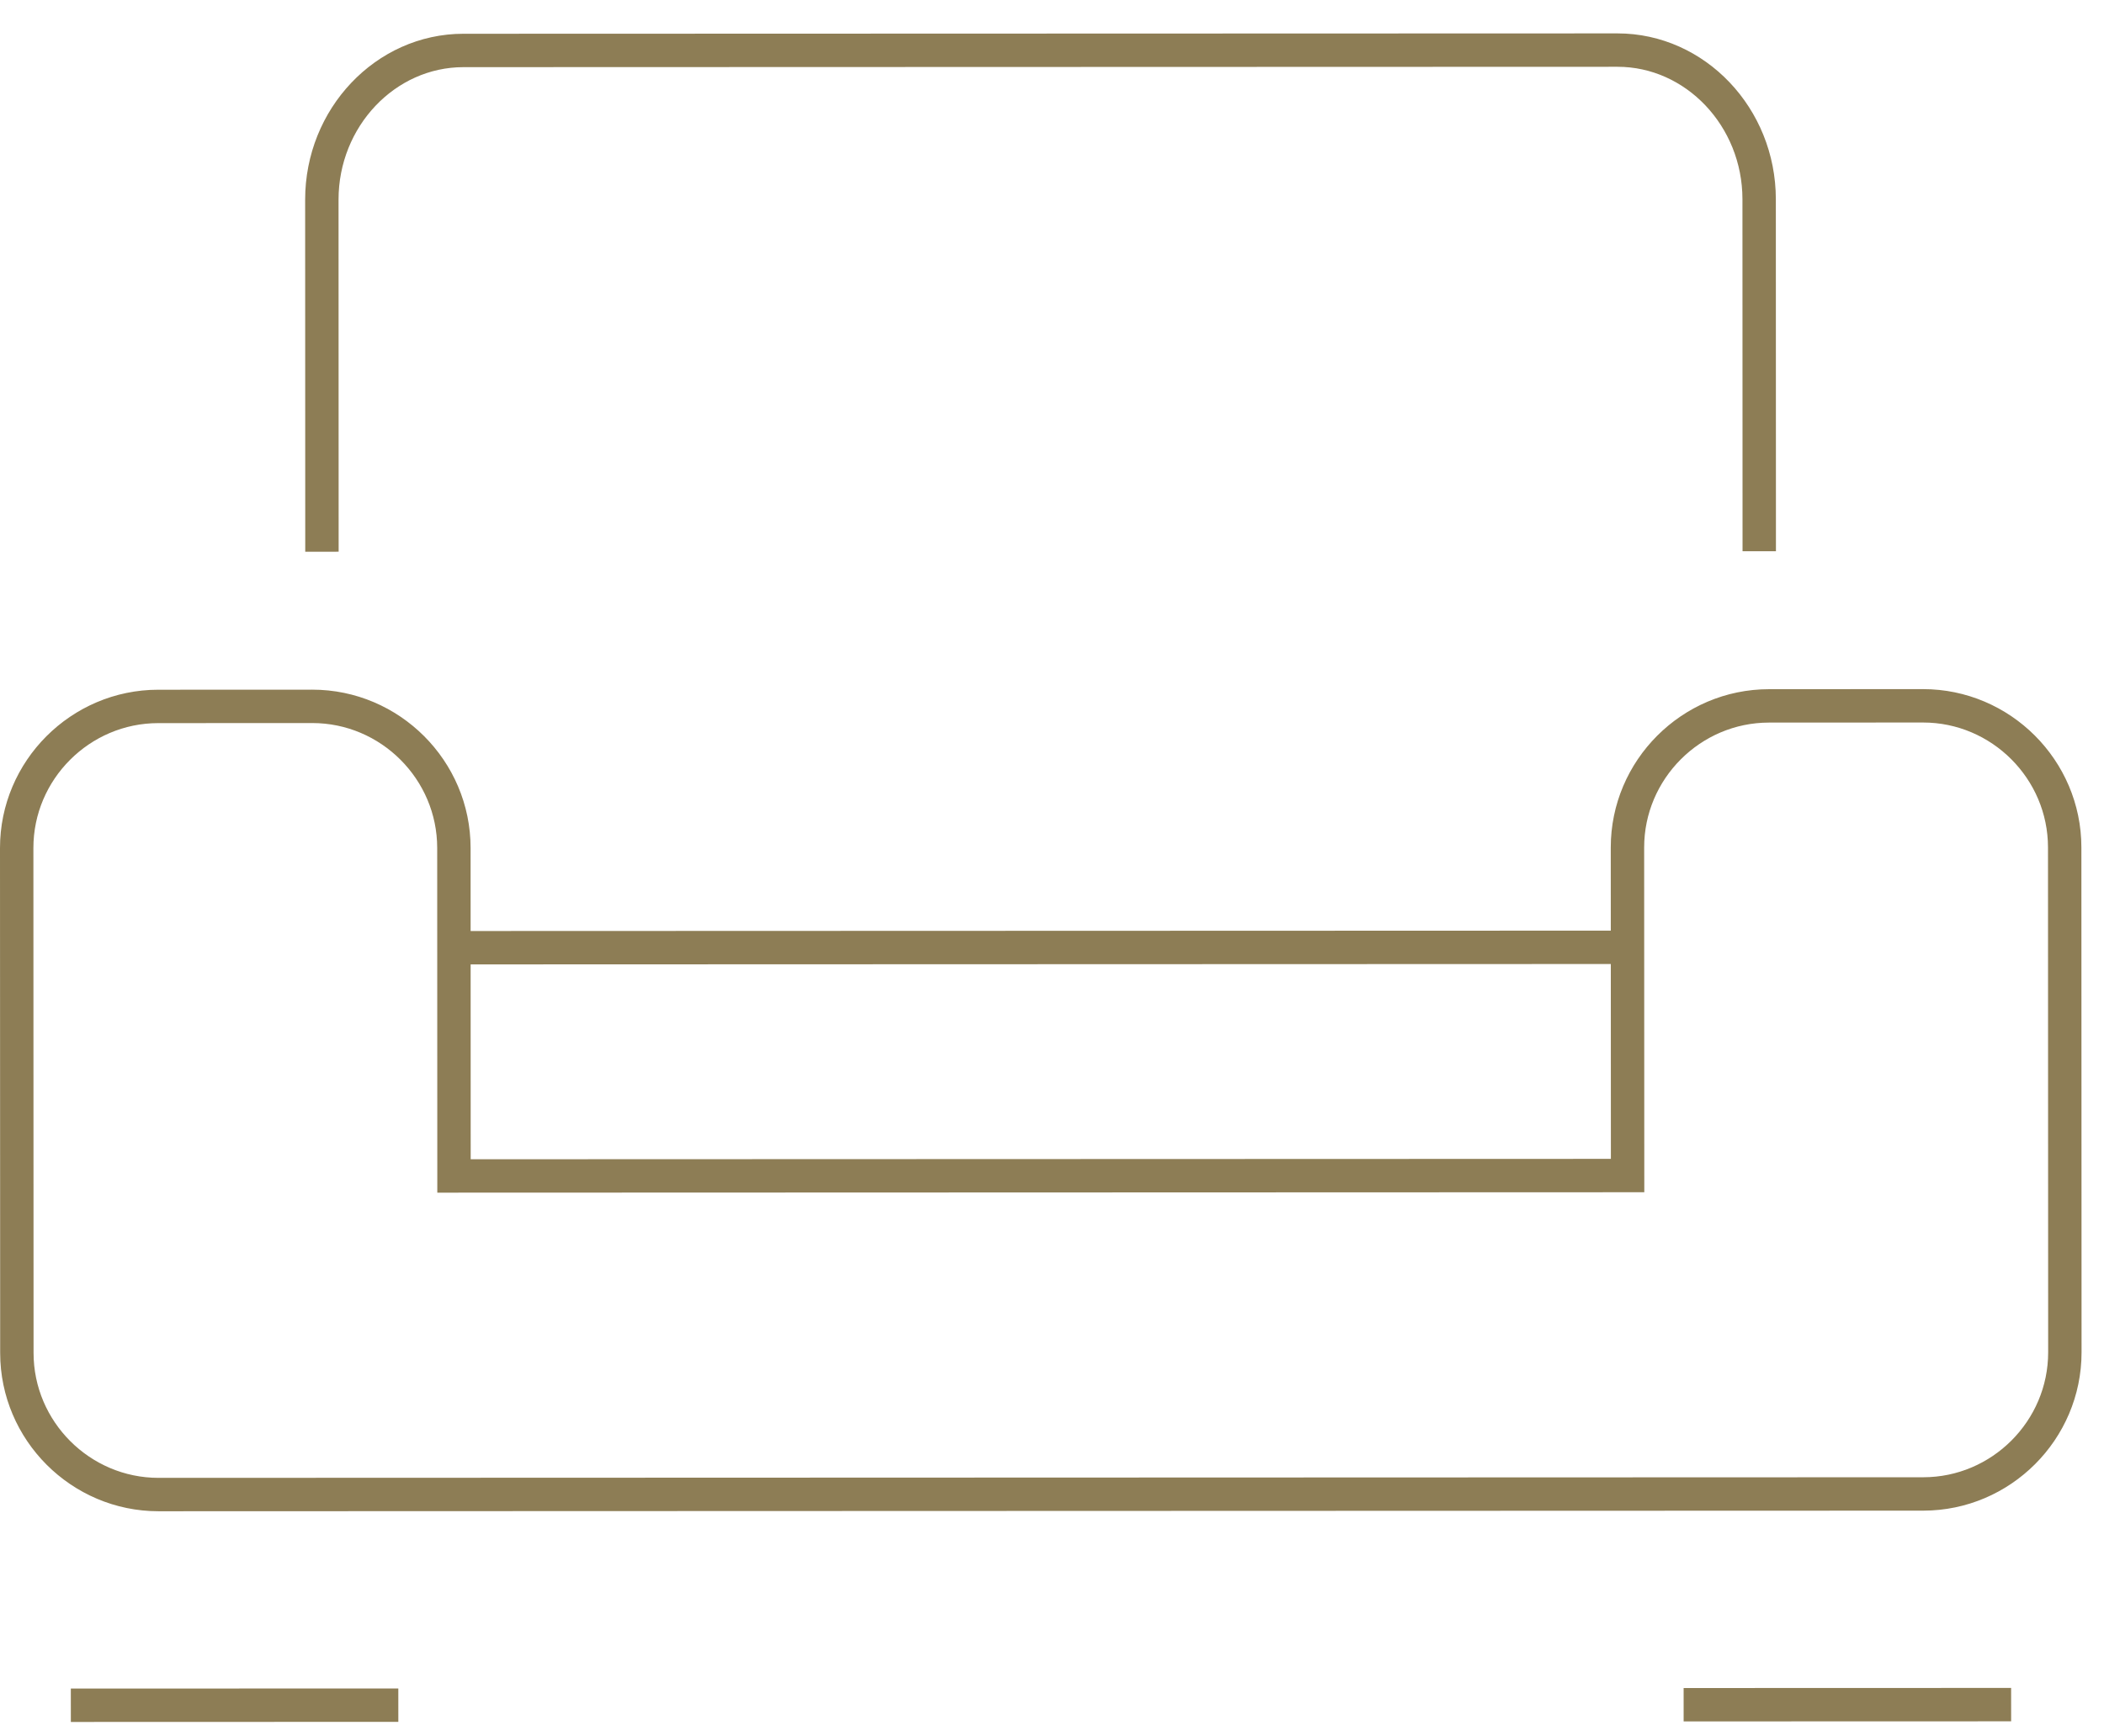 <?xml version="1.0" encoding="UTF-8"?>
<svg width="63px" height="52px" viewBox="0 0 63 52" version="1.1" xmlns="http://www.w3.org/2000/svg" xmlns:xlink="http://www.w3.org/1999/xlink">
    <!-- Generator: Sketch 51.3 (57544) - http://www.bohemiancoding.com/sketch -->
    <title>SITZGELEGENHEITEN</title>
    <desc>Created with Sketch.</desc>
    <defs></defs>
    <g id="Page-1" stroke="none" stroke-width="1" fill="none" fill-rule="evenodd">
        <g id="SITZGELEGENHEITEN" transform="translate(0, 1)" stroke="#8D7D55">
            <path d="M9.64,15.522 L9.637,4.98 C9.636,2.523 11.543,0.512 13.875,0.511 L48.432,0.5 C50.764,0.5 52.673,2.509 52.674,4.966 L52.677,15.508" id="Stroke-1"></path>
            <path d="M13.527,27.381 L48.797,27.369" id="Stroke-3"></path>
            <path d="M57.589,43.739 C59.921,43.738 61.829,41.829 61.828,39.497 L61.823,24.376 C61.822,22.044 59.913,20.136 57.581,20.137 L52.969,20.139 C50.637,20.14 48.73,22.049 48.731,24.381 L48.735,34.204 L13.594,34.216 L13.591,24.392 C13.59,22.06 11.683,20.153 9.351,20.153 L4.738,20.155 C2.406,20.156 0.499,22.064 0.5,24.396 L0.505,39.517 C0.506,41.849 2.414,43.757 4.746,43.757 L57.589,43.739 Z" id="Stroke-5"></path>
            <g id="Group-9" transform="translate(2, 49.567)">
                <path d="M0.121,0.5 L9.927,0.497" id="Stroke-7"></path>
            </g>
            <g id="Group-12" transform="translate(50, 49.567)">
                <path d="M10.219,0.481 L0.413,0.484" id="Stroke-10"></path>
            </g>
        </g>
    </g>
</svg>